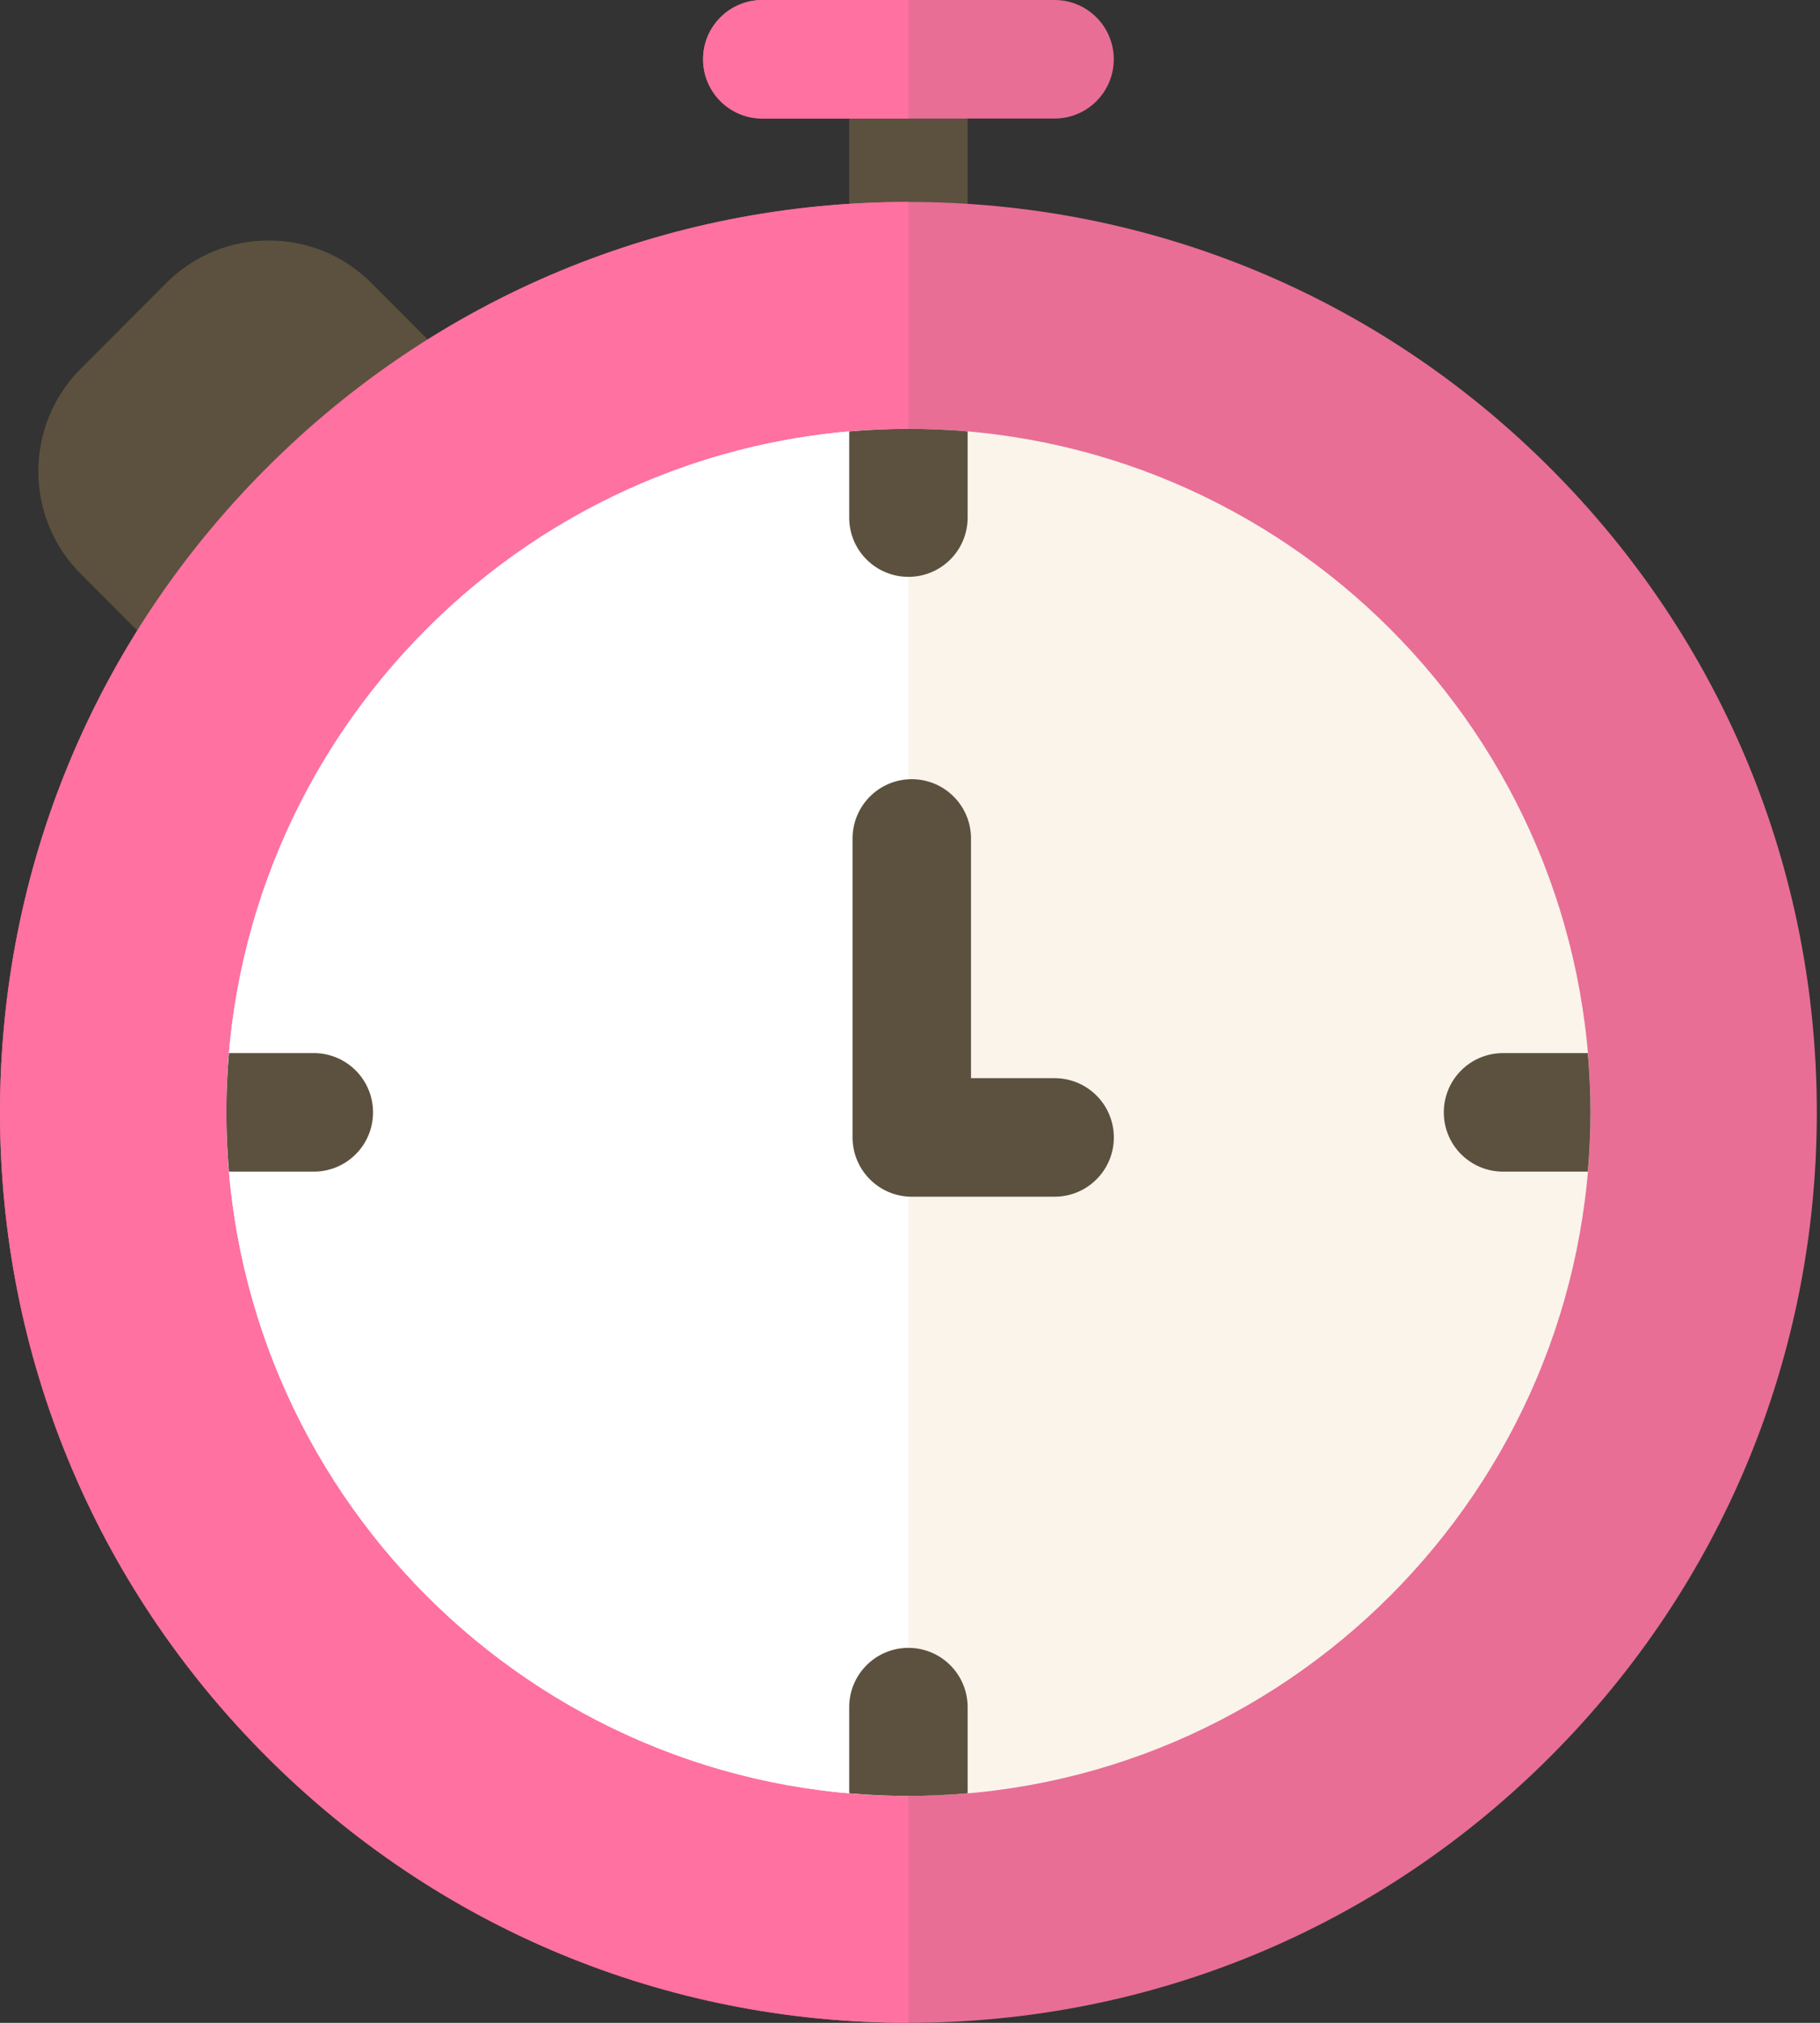 <svg width="27" height="30" viewBox="0 0 27 30" fill="none" xmlns="http://www.w3.org/2000/svg">
<rect x="0" y="0" width="27" height="30" fill="#333333" stroke="none"/>
<path d="M7.262 5.954L5.51 4.198C5.104 3.791 4.563 3.567 3.988 3.567C3.413 3.567 2.872 3.791 2.466 4.198L1.196 5.471C0.36 6.308 0.36 7.671 1.196 8.509L2.952 10.268C3.123 10.44 3.348 10.526 3.574 10.526C3.798 10.526 4.023 10.44 4.195 10.269C4.538 9.926 6.917 7.539 7.261 7.196C7.604 6.854 7.605 6.297 7.262 5.954Z" fill="#5C513E"/>
<path d="M13.477 0.176C12.991 0.176 12.598 0.569 12.598 1.055V3.867C12.598 4.353 12.991 4.746 13.477 4.746C13.962 4.746 14.355 4.353 14.355 3.867V1.055C14.355 0.569 13.962 0.176 13.477 0.176Z" fill="#5C513E"/>
<path d="M15.645 0H11.309C10.823 0 10.43 0.394 10.43 0.879C10.43 1.364 10.823 1.758 11.309 1.758H15.645C16.13 1.758 16.523 1.364 16.523 0.879C16.523 0.394 16.13 0 15.645 0Z" fill="#E86E96"/>
<path d="M13.477 0H11.309C10.823 0 10.43 0.394 10.43 0.879C10.43 1.364 10.823 1.758 11.309 1.758H13.477V0Z" fill="#FF71A0"/>
<path d="M23.006 6.95C20.461 4.399 17.077 2.995 13.476 2.995C9.876 2.995 6.492 4.399 3.947 6.95C1.402 9.5 0 12.891 0 16.497C0 20.104 1.402 23.494 3.947 26.044C6.492 28.595 9.876 30 13.476 30C17.077 30 20.461 28.595 23.006 26.044C25.551 23.494 26.953 20.104 26.953 16.497C26.953 12.891 25.551 9.5 23.006 6.95Z" fill="#E86E96"/>
<path d="M13.476 2.995C9.876 2.995 6.492 4.399 3.947 6.95C1.402 9.5 0 12.891 0 16.497C0 20.104 1.402 23.494 3.947 26.044C6.492 28.595 9.876 30 13.476 30V2.995Z" fill="#FF71A0"/>
<path d="M13.477 6.36C7.897 6.36 3.358 10.907 3.358 16.497C3.358 22.087 7.897 26.635 13.477 26.635C19.056 26.635 23.595 22.087 23.595 16.497C23.595 10.907 19.056 6.36 13.477 6.36Z" fill="#FAF4EB"/>
<path d="M13.477 6.36C7.897 6.36 3.358 10.907 3.358 16.497C3.358 22.087 7.897 26.635 13.477 26.635V6.36Z" fill="white"/>
<path d="M13.477 8.555C13.962 8.555 14.355 8.162 14.355 7.676V6.398C14.066 6.373 13.773 6.36 13.477 6.36C13.18 6.36 12.887 6.373 12.598 6.398V7.676C12.598 8.162 12.991 8.555 13.477 8.555Z" fill="#5C513E"/>
<path d="M13.477 24.439C12.991 24.439 12.598 24.833 12.598 25.318V26.596C12.887 26.621 13.18 26.635 13.477 26.635C13.773 26.635 14.066 26.621 14.355 26.596V25.318C14.355 24.833 13.962 24.439 13.477 24.439Z" fill="#5C513E"/>
<path d="M23.556 15.618H22.298C21.812 15.618 21.419 16.012 21.419 16.497C21.419 16.983 21.812 17.376 22.298 17.376H23.556C23.581 17.087 23.595 16.793 23.595 16.497C23.595 16.201 23.581 15.908 23.556 15.618Z" fill="#5C513E"/>
<path d="M5.534 16.497C5.534 16.012 5.141 15.618 4.655 15.618H3.397C3.372 15.908 3.358 16.201 3.358 16.497C3.358 16.793 3.372 17.087 3.397 17.376H4.655C5.141 17.376 5.534 16.983 5.534 16.497Z" fill="#5C513E"/>
<path d="M15.645 15.99H14.405V12.435C14.405 11.95 14.012 11.556 13.526 11.556C13.041 11.556 12.648 11.95 12.648 12.435V16.869C12.648 17.354 13.041 17.748 13.526 17.748H15.645C16.131 17.748 16.524 17.354 16.524 16.869C16.524 16.384 16.131 15.99 15.645 15.99Z" fill="#5C513E"/>
</svg>
